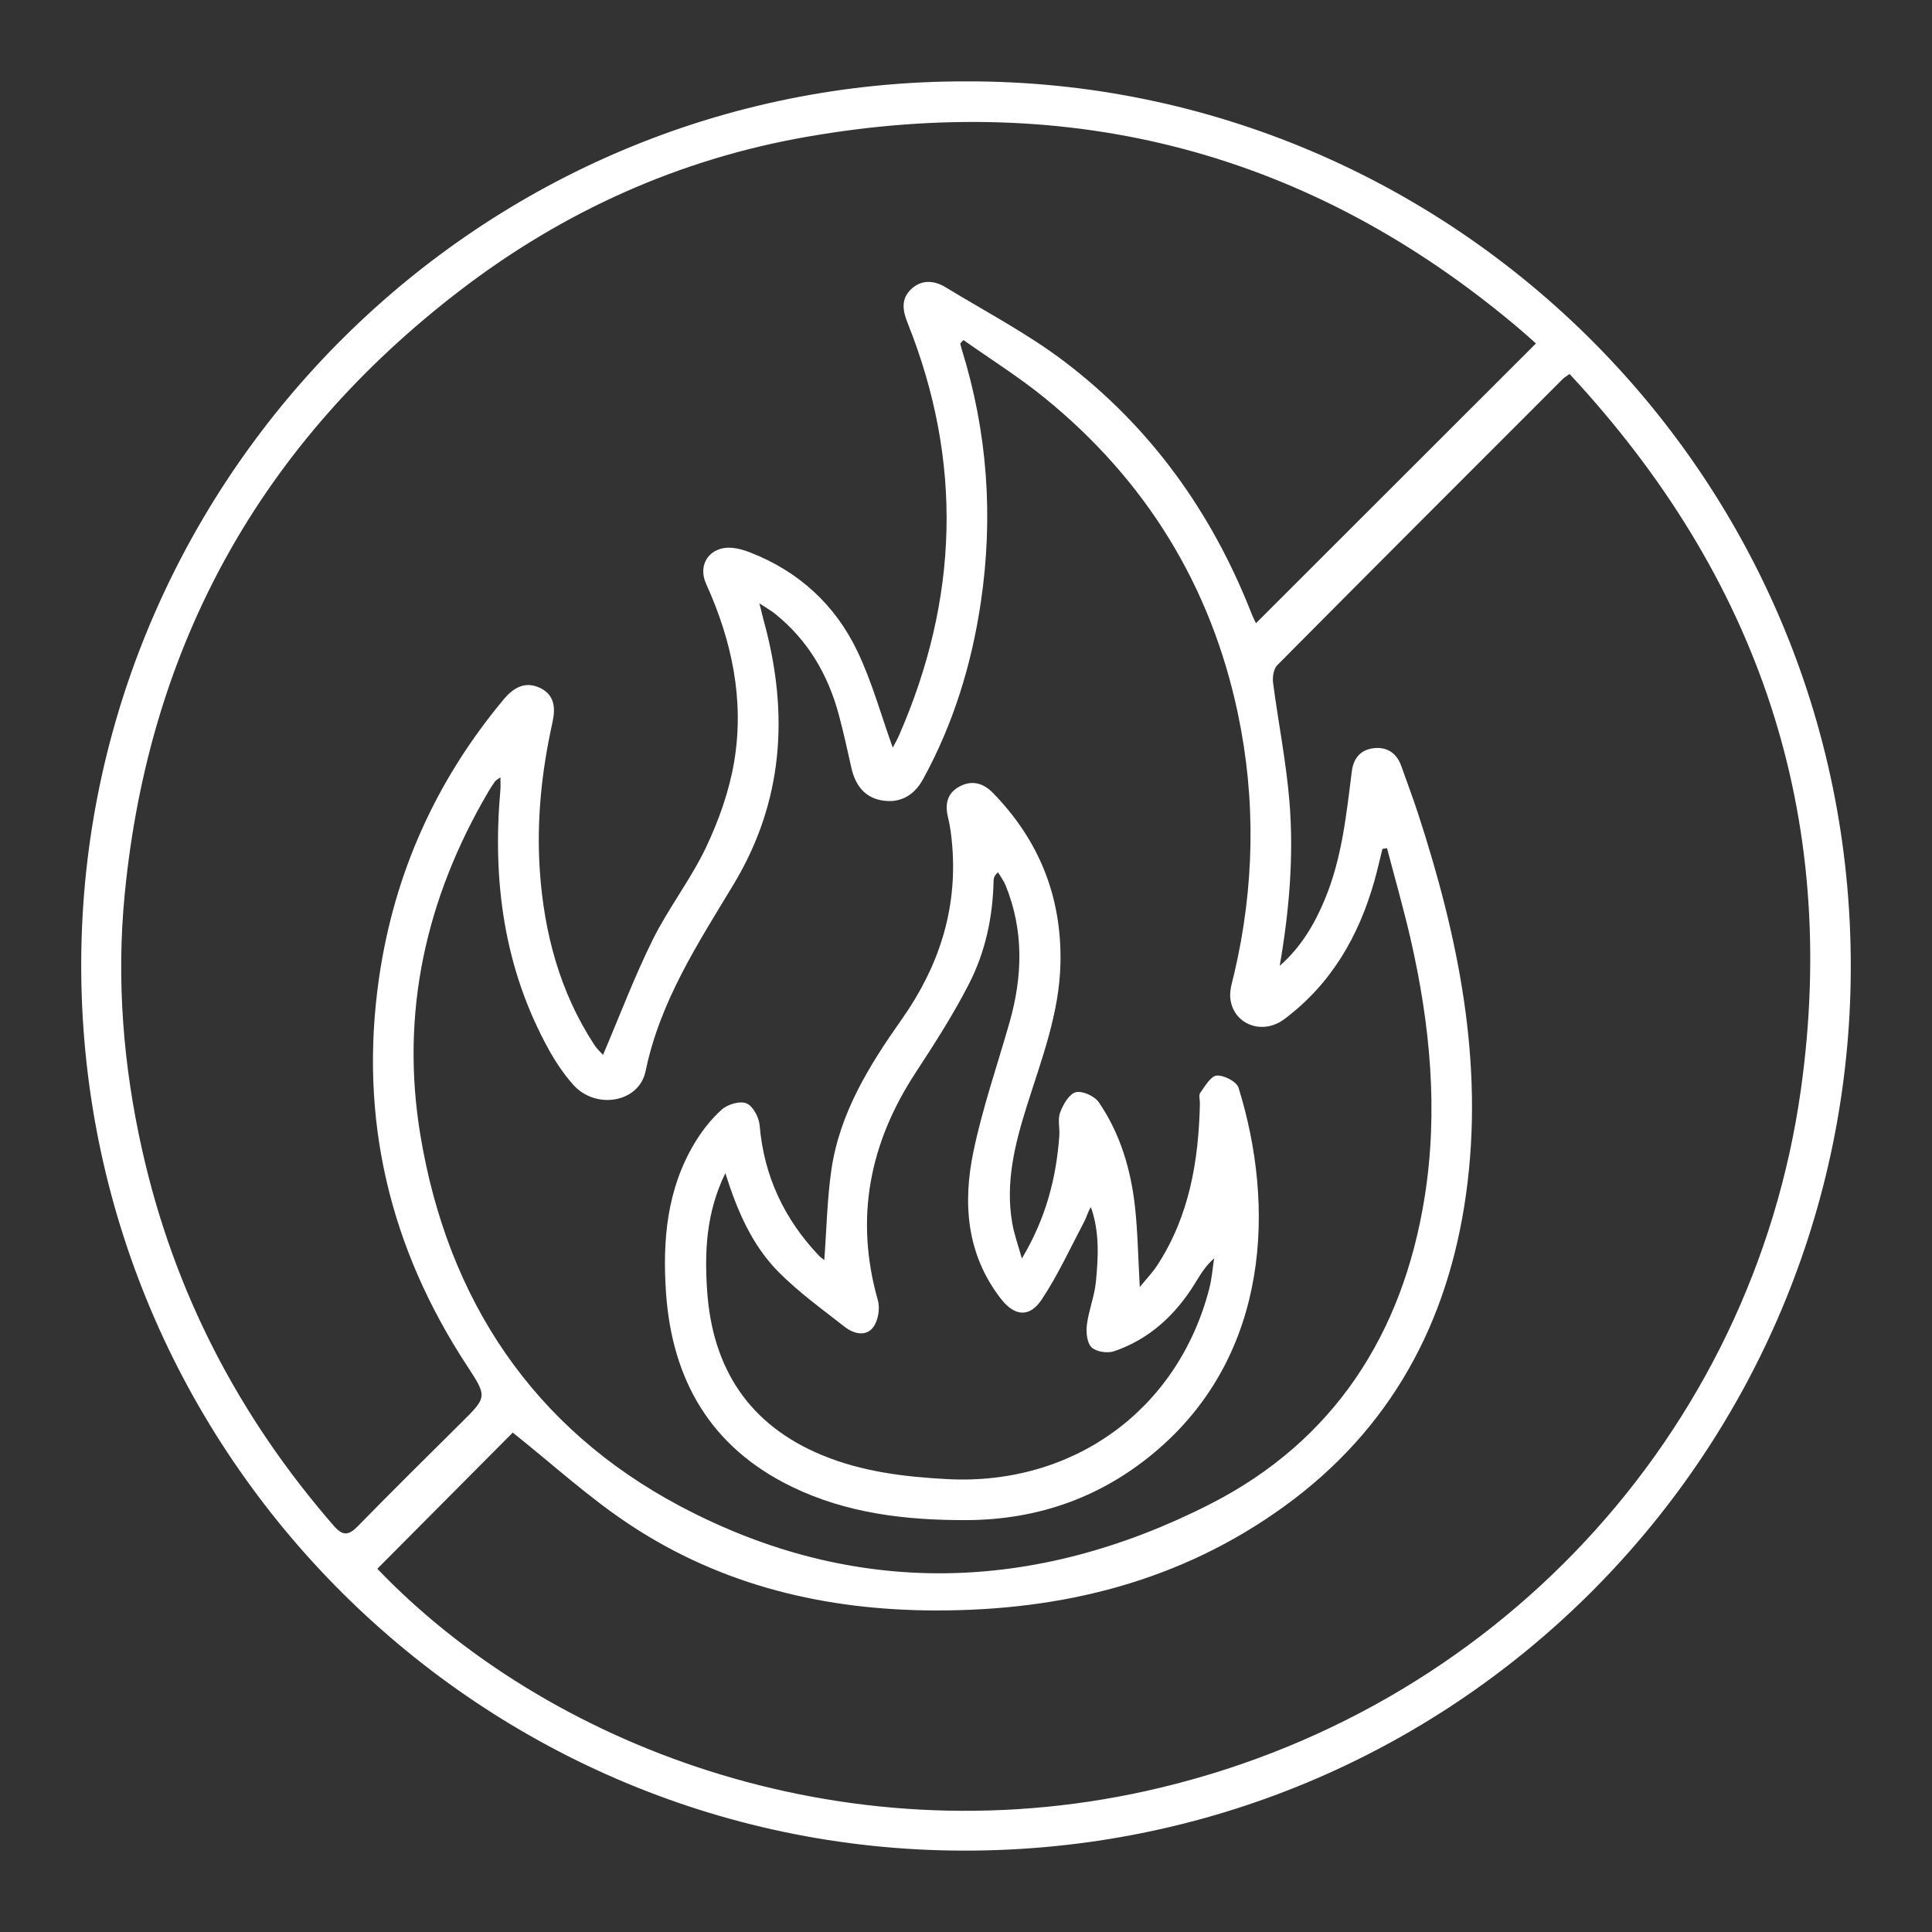 <?xml version="1.0" encoding="utf-8"?>
<!-- Generator: Adobe Illustrator 16.0.0, SVG Export Plug-In . SVG Version: 6.00 Build 0)  -->
<!DOCTYPE svg PUBLIC "-//W3C//DTD SVG 1.1//EN" "http://www.w3.org/Graphics/SVG/1.1/DTD/svg11.dtd">
<svg version="1.1" id="Layer_1" xmlns="http://www.w3.org/2000/svg" xmlns:xlink="http://www.w3.org/1999/xlink" x="0px" y="0px"
	 width="100px" height="100px" viewBox="0 0 100 100" enable-background="new 0 0 100 100" xml:space="preserve">
<rect x="0" y="0" width="100" height="100" fill="#333333" stroke="none"/>
<g>
	<path fill-rule="evenodd" clip-rule="evenodd" fill="#FFFFFF" d="M50.04,4.212C24.842,4.145,4.643,24.525,4.211,49.144
		c-0.45,25.662,20.253,46.589,45.627,46.644c25.364,0.055,45.575-20.247,45.953-45.066C96.184,24.855,75.253,4.163,50.04,4.212z
		 M17.277,78.976C12.36,73.32,9.012,66.884,7.363,59.549c-0.986-4.387-1.341-8.815-0.908-13.264
		c1.258-12.92,7.069-23.371,17.379-31.269c5.321-4.077,11.321-6.781,17.912-7.933c13.738-2.404,26.044,0.804,36.762,9.824
		c0.351,0.296,0.691,0.604,0.993,0.869c-4.837,4.833-9.646,9.638-14.493,14.482c-0.066-0.144-0.16-0.323-0.233-0.51
		c-2.046-5.223-5.216-9.643-9.681-13.034c-1.917-1.455-4.082-2.584-6.145-3.843c-0.607-0.371-1.269-0.411-1.807,0.114
		c-0.51,0.499-0.423,1.089-0.166,1.729c2.873,7.173,2.642,14.29-0.44,21.344c-0.105,0.24-0.239,0.468-0.327,0.638
		c-0.599-1.665-1.071-3.392-1.829-4.982c-1.148-2.41-3.036-4.138-5.552-5.12c-0.299-0.117-0.621-0.212-0.939-0.24
		c-1.118-0.095-1.807,0.837-1.342,1.862c1.331,2.934,1.987,5.998,1.457,9.187c-0.253,1.524-0.792,3.044-1.456,4.446
		c-0.786,1.659-1.945,3.14-2.761,4.786c-0.956,1.929-1.716,3.952-2.574,5.966c-0.072-0.082-0.3-0.288-0.463-0.537
		c-1.777-2.729-2.587-5.772-2.808-8.98c-0.178-2.587,0.089-5.15,0.651-7.681c0.166-0.75,0.125-1.442-0.662-1.806
		c-0.767-0.354-1.365,0.011-1.855,0.596c-3.51,4.203-5.676,9.018-6.458,14.433c-1.049,7.269,0.542,13.953,4.565,20.081
		c1.048,1.598,1.026,1.605-0.316,2.938c-1.792,1.778-3.588,3.553-5.354,5.358C18.039,79.486,17.737,79.505,17.277,78.976z
		 M28.419,54.352c0.353,0.637,0.771,1.255,1.255,1.798c1.152,1.294,3.401,0.938,3.742-0.709c0.746-3.611,2.703-6.597,4.55-9.659
		c2.584-4.284,2.877-8.835,1.587-13.572c-0.07-0.258-0.13-0.519-0.246-0.981c0.366,0.243,0.604,0.375,0.813,0.544
		c1.692,1.358,2.734,3.136,3.293,5.208c0.246,0.914,0.447,1.841,0.655,2.765c0.217,0.959,0.736,1.53,1.554,1.679
		c0.903,0.165,1.665-0.196,2.158-1.098c1.566-2.861,2.51-5.929,2.987-9.149c0.658-4.446,0.347-8.817-0.992-13.112
		c-0.03-0.095-0.047-0.194-0.071-0.291c0.054-0.058,0.108-0.117,0.163-0.175c1.406,0.995,2.875,1.913,4.207,2.998
		c5.24,4.264,8.603,9.722,9.997,16.33c0.947,4.493,0.858,9.005-0.193,13.488c-0.092,0.394-0.229,0.801-0.202,1.193
		c0.098,1.386,1.637,2.014,2.801,1.141c2.424-1.816,3.855-4.292,4.664-7.164c0.153-0.544,0.277-1.097,0.413-1.646
		c0.08-0.013,0.159-0.026,0.237-0.039c0.408,1.559,0.854,3.111,1.216,4.681c1.016,4.426,1.45,8.903,0.727,13.414
		c-1.132,7.062-4.697,12.595-11.095,15.854c-9.043,4.605-18.375,4.908-27.418,0.118c-7.633-4.044-12.054-10.701-13.464-19.222
		c-1.045-6.316,0.279-12.241,3.51-17.75c0.111-0.187,0.227-0.371,0.352-0.547c0.042-0.06,0.12-0.095,0.282-0.217
		c0,0.273,0.015,0.464-0.001,0.652C25.479,45.609,26.087,50.146,28.419,54.352z M59.329,92.7
		c-15.917,3.529-31.137-2.452-39.799-11.501c2.387-2.399,4.772-4.797,7.01-7.048c2.023,1.606,3.949,3.379,6.107,4.799
		c4.759,3.132,10.098,4.395,15.767,4.407c6.579,0.014,12.709-1.502,18.088-5.41c5.487-3.985,8.458-9.485,9.382-16.148
		c0.943-6.787-0.398-13.286-2.485-19.689c-0.27-0.825-0.577-1.636-0.866-2.454c-0.229-0.644-0.699-0.989-1.365-0.936
		c-0.706,0.057-1.109,0.487-1.2,1.213c-0.28,2.234-0.511,4.478-1.383,6.589c-0.541,1.311-1.248,2.507-2.348,3.469
		c0.494-2.84,0.737-5.682,0.502-8.53c-0.17-2.048-0.578-4.077-0.844-6.118c-0.039-0.296,0.024-0.721,0.215-0.913
		c4.919-4.958,9.859-9.894,14.798-14.832c0.057-0.056,0.129-0.095,0.332-0.24c9.763,10.492,13.968,22.798,11.975,37.028
		C90.706,74.293,77.258,88.724,59.329,92.7z"/>
	<path fill-rule="evenodd" clip-rule="evenodd" fill="#FFFFFF" d="M40.981,76.952c2.852,1.385,5.908,1.737,9.028,1.729
		c3.784-0.011,7.147-1.229,9.996-3.717c5.688-4.964,6.009-12.53,4.101-18.665c-0.099-0.315-0.755-0.654-1.126-0.628
		c-0.31,0.022-0.608,0.547-0.854,0.89c-0.091,0.125-0.015,0.369-0.019,0.559c-0.065,2.968-0.548,5.829-2.209,8.375
		c-0.244,0.375-0.562,0.702-0.903,1.123c-0.086-1.519-0.104-2.85-0.249-4.168c-0.215-1.932-0.766-3.779-1.871-5.396
		c-0.218-0.32-0.854-0.61-1.193-0.521c-0.346,0.092-0.653,0.636-0.808,1.044c-0.136,0.358-0.014,0.807-0.044,1.212
		c-0.158,2.186-0.69,4.261-1.938,6.352c-0.202-0.724-0.396-1.255-0.493-1.804c-0.379-2.124,0.135-4.145,0.768-6.149
		c0.758-2.4,1.67-4.766,1.722-7.332c0.072-3.431-1.1-6.365-3.498-8.818c-0.525-0.537-1.128-0.669-1.766-0.308
		c-0.591,0.334-0.72,0.889-0.561,1.55c0.121,0.498,0.186,1.014,0.226,1.526c0.262,3.31-0.715,6.257-2.61,8.945
		c-1.68,2.383-3.221,4.853-3.649,7.808c-0.219,1.514-0.246,3.055-0.365,4.661c-0.117-0.095-0.208-0.151-0.279-0.228
		c-1.799-1.897-2.847-4.124-3.069-6.752c-0.035-0.41-0.344-0.99-0.677-1.13c-0.335-0.14-0.973,0.046-1.276,0.317
		c-0.557,0.495-1.038,1.113-1.423,1.758c-1.425,2.382-1.654,5.027-1.47,7.711C34.781,71.431,36.787,74.915,40.981,76.952z
		 M37.544,60.721c0.63,2.005,1.403,3.752,2.751,5.114c1.04,1.05,2.258,1.927,3.427,2.843c0.452,0.354,1.088,0.525,1.471,0.026
		c0.26-0.339,0.366-0.979,0.246-1.398c-1.21-4.253-0.434-8.142,1.958-11.793c0.979-1.495,1.949-3.007,2.761-4.593
		c0.848-1.653,1.232-3.468,1.27-5.34c0.002-0.123,0.03-0.245,0.227-0.432c0.134,0.227,0.299,0.441,0.398,0.683
		c0.947,2.338,0.878,4.709,0.199,7.094c-0.631,2.211-1.388,4.396-1.86,6.642c-0.567,2.7-0.374,5.358,1.419,7.663
		c0.704,0.905,1.482,0.982,2.113,0.026c0.845-1.275,1.488-2.684,2.205-4.043c0.12-0.227,0.173-0.49,0.336-0.73
		c0.453,1.276,0.385,2.584,0.257,3.876c-0.075,0.747-0.373,1.472-0.466,2.219c-0.048,0.386,0.006,0.931,0.246,1.162
		c0.239,0.231,0.821,0.316,1.164,0.2c1.846-0.63,3.193-1.896,4.204-3.54c0.266-0.431,0.515-0.871,0.974-1.266
		c-0.082,0.525-0.122,1.063-0.255,1.577c-1.632,6.279-7.046,10.19-13.56,9.848c-2.204-0.117-4.369-0.377-6.432-1.221
		c-3.823-1.564-5.723-4.499-5.996-8.533C36.466,64.796,36.541,62.787,37.544,60.721z"/>
</g>
</svg>
